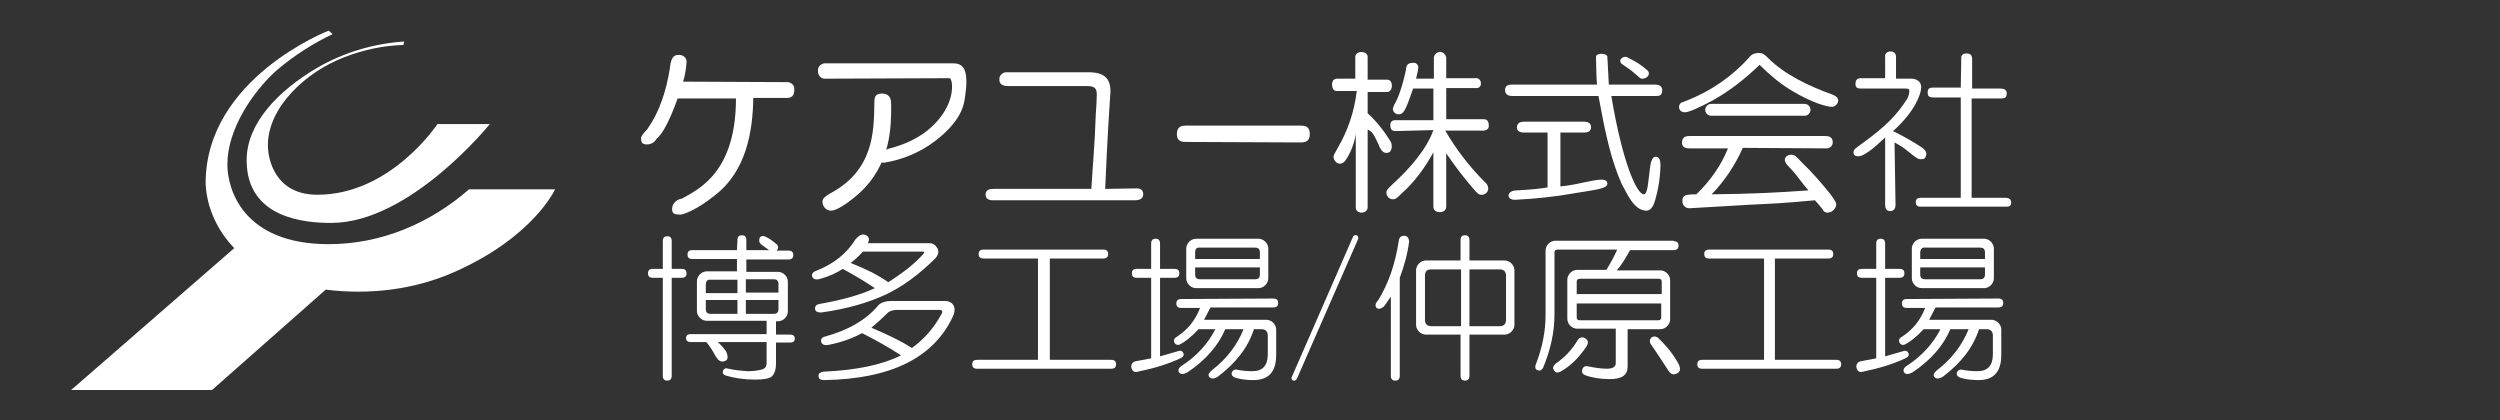 <?xml version="1.0" encoding="utf-8"?>
<!-- Generator: Adobe Illustrator 26.3.1, SVG Export Plug-In . SVG Version: 6.00 Build 0)  -->
<svg version="1.1" id="レイヤー_1" xmlns="http://www.w3.org/2000/svg" xmlns:xlink="http://www.w3.org/1999/xlink" x="0px"
	 y="0px" viewBox="0 0 505.8 85" style="enable-background:new 0 0 505.8 85;" xml:space="preserve">
<rect x="0" y="0" width="505.8" height="85" fill="#333333" stroke="none"/>
<style type="text/css">
	.st0{fill:#FFFFFF;}
	.st1{enable-background:new    ;}
</style>
<g id="グループ化_32">
	<g id="グループ化_31">
		<g id="グループ化_30">
			<path id="パス_1" class="st0" d="M66.5,6.2c0,0-24.9,9.6-24.9,30.9c0.2,4.9,2.4,9.6,5.8,13.1l-33,28.7h28.5l23-20.3
				c8.9,1.1,18,0,26.1-3.6c16-7.1,20.3-16.7,20.3-16.7H94.9C87,45.2,77.1,49.4,66.5,49.4C49.1,49.4,46,38.2,46,33.3
				c0-7.3,5.3-14.9,10-19.1c3.4-2.9,7.3-5.4,11.3-7.3L66.5,6.2z"/>
			<path id="パス_2" class="st0" d="M81.8,8.4c-6.2,0.4-12.2,2.2-17.6,5.3c-8,4.7-14.3,11.3-14.3,18.7c0,11.8,11.8,12.7,17.1,12.7
				c16,0,32.1-20,32.1-20H88.5c0,0-9.4,14.3-24.3,14.3c-8.5,0-10-7.1-10-10c0-7.8,7.8-14.9,15.4-17.8c3.8-1.5,8-2.4,12-2.5L81.8,8.4
				z"/>
		</g>
	</g>
</g>
<g id="グループ化_33" transform="translate(62.902 7.018)">
	<path id="パス_3" class="st0" d="M96.1,9.6c0.8-0.1,1.6,0.4,1.7,1.2c0,0.1,0,0.2,0,0.4c0,1.6-1.1,1.6-1.7,1.6h-6.6
		c-0.1,6.8-1.4,14.9-7.9,19.8c-3.6,2.9-6.3,3.8-6.8,3.8c-1.4,0-1.6-0.3-1.7-0.8c-0.2-1.2,0.7-2.2,1.8-2.4H75c3.4-1.9,11-5.3,11-20.3
		H74.2c-1.6,4.4-2.9,7-4.3,8.2c-0.4,0.7-1.1,1.1-1.9,1.1c-1,0-1.2-0.4-1.2-1.3c0-0.4,0.6-1.1,1.2-1.7c1.2-1.7,2.2-3.6,2.9-5.6
		c0.8-2.1,1.3-4.3,1.7-6.6c0.2-2,0.6-2.9,1.7-2.9C75.1,4,75.9,4.5,76,5.3c0,0.1,0,0.2,0,0.3c-0.1,1.3-0.3,2.7-0.7,3.9L96.1,9.6
		L96.1,9.6z"/>
	<path id="パス_4" class="st0" d="M104.2,8.9c-0.8,0.1-1.4-0.4-1.6-1.2c0-0.1,0-0.2,0-0.3c-0.1-0.8,0.4-1.4,1.2-1.6
		c0.1,0,0.2,0,0.3,0H130c2.4,0,3.1,1.9,2.3,7.1c-0.2,1.6-1,4.8-6,8.6c-3,2.3-6.6,3.8-10.3,4.4c-0.8,0-1.6-0.2-1.6-1.2
		c0-0.8,1.7-1.3,2.4-1.6c4.3-1.1,8.3-3.1,11-7c2.6-3.7,2-7.3,1.4-7.3L104.2,8.9L104.2,8.9z"/>
	<path id="パス_5" class="st0" d="M117.4,14.4c0,4.2,0,11.9-6.6,17.8c-0.9,0.8-4,3.4-5.6,3.4c-0.9,0-1.7-0.8-1.7-1.8
		c0-0.7,0.6-1.1,1.4-1.6c9-4.7,9-12.6,9.1-18.3c0-1.3,0.1-2,1.7-2C117.4,12.1,117.4,13.3,117.4,14.4z"/>
	<path id="パス_6" class="st0" d="M166.8,31.1c0.4,0,1.6-0.1,1.6,1.2c0,1.1-1.2,1.2-1.6,1.2h-28.6c-0.4,0-1.7,0.1-1.7-1.2
		c0-1.1,1.2-1.1,1.7-1.1h19.7c0.2-3.7,0.7-8.9,0.9-15.2c0.1-1.3,0.2-2.8,0.2-3.9c0-1.4-0.6-1.7-2-1.7h-16c-0.4,0-1.7-0.1-1.7-1.2
		c-0.1-0.8,0.4-1.4,1.2-1.6c0.1,0,0.2,0,0.4,0h16.4c3.4,0,4.8,1.4,4.4,4.9c-0.1,1.3-0.6,9.1-1,18.7L166.8,31.1z"/>
	<path id="パス_7" class="st0" d="M177,21.7c-0.6,0-1.8,0-1.8-1.6s1.1-1.7,1.8-1.7h23.3c0.6,0,1.8,0,1.8,1.7
		c0,1.6-1.1,1.7-1.8,1.7L177,21.7L177,21.7z"/>
	<path id="パス_8" class="st0" d="M272,10.1c0.4,0,1.4,0.1,1.4,1.1c0,1.3-0.8,1.2-1.4,1.2h-8.9c2.2,13.2,5.1,19.9,6.6,19.9
		c0.8,0,0.9-3.1,1.1-4.3c0.2-1.9,0.4-3.4,1.4-3.3c0.9,0.1,0.9,1.4,0.8,2.8c-0.1,1.6-0.3,3.1-0.7,4.7c-0.4,1.6-0.8,3.4-2.1,3.4
		c-2.6,0-4-3.7-5-5.4c-2.2-4.9-3.4-10.7-4.7-17.8H243c-0.4,0-1.4-0.1-1.4-1.2c0-1,0.8-1.1,1.4-1.1h17.2C260.1,9.4,260,5,260,4.5
		c0-0.9,2.3-0.8,2.3,0l0.3,5.6H272z M250.2,19.8h-4.8c-0.4,0-1.4-0.1-1.4-1c0-1,0.8-1.2,1.4-1.2h12.2c0.4,0,1.4,0.1,1.4,1.1
		c0,0.9-0.7,1.1-1.4,1.1h-4.8v10.9c0,0,2.2-0.2,4.7-0.8c2.9-0.6,4.7-1,4.8,0.2c0.1,1.1-2.7,1.3-6.8,2c-3.9,0.7-7.8,1.1-11.8,1.3
		c-1.9,0.1-1.9-1.9,0.3-1.9c3.4-0.2,4.3-0.3,6.2-0.6L250.2,19.8z M269.4,6.4c0.7,0.6,1.3,0.9,1.3,1.4c0,0.7-0.7,1.1-1.4,1.1
		c-0.4,0-0.4-0.2-2.1-1.6c-0.6-0.4-2-1.4-2-1.4c-0.2-0.2-0.3-0.4-0.3-0.7c0.1-0.4,0.6-0.8,1.3-0.7C267.3,5.1,268.4,5.6,269.4,6.4
		L269.4,6.4z"/>
	<path id="パス_9" class="st0" d="M211.4,20.1c-0.3,1.9-1,3.7-2,5.2c-0.2,0.4-0.7,0.8-1.2,0.8c-0.7,0-1.2-0.6-1.3-1.3
		c0-0.4,0-0.4,0.8-1.8c2.1-3.6,3.4-7.4,3.9-11.6h-4c-0.6,0-1-0.4-1-1.3c0-0.8,0.4-1.2,1-1.2h3.7V4.5c0-0.6,0.6-1,1.2-1
		c0.8,0,1.3,0.4,1.3,1v4.6h3.9c0.6,0,1,0.4,1,1.2s-0.4,1.3-1,1.3h-3.9v4.3c1.9,1.7,3.4,3.7,4.7,5.8c0.3,0.6,0.4,2.4-1.1,2.2
		c-0.6-0.1-1.1-0.8-1.4-1.7c-0.8-1.7-1.2-2.6-2.2-3v15.7c0,0.7-0.6,1.1-1.2,1.1l0,0c-0.7,0-1.2-0.4-1.2-1l0,0V20.1L211.4,20.1z
		 M219.4,19.5c-0.7,0-1-0.4-1-1.1c-0.1-0.6,0.3-1.1,0.9-1.1h0.1h7.7v-6.4H223c-1.3,3.7-1.8,5.2-2.8,5.2c-0.7,0.1-1.2-0.4-1.3-1V15
		c0.1-0.6,0.4-1,0.7-1.6c0.9-1.9,1.4-3.9,1.9-6c0.1-0.8,0.1-1.7,1.4-1.7c0.4-0.1,0.9,0.1,1.1,0.6c0.2,0.3-0.2,1.7-0.4,2.6h3.6V4.6
		c0.1-0.7,0.8-1.2,1.4-1.1c0.6,0.1,1,0.6,1.1,1.1v4.2h6c0.4-0.1,0.9,0.3,1,0.8c0,0.1,0,0.1,0,0.2c0.1,0.4-0.2,0.9-0.7,1
		c-0.1,0-0.2,0-0.3,0h-6v6.3h7.6c0.6,0,1,0.4,1,1.1v0.1c0.1,0.6-0.3,1-0.9,1.1h-0.1h-7.8c2.2,3.8,4.9,7.3,8,10.4
		c0.4,0.3,0.7,0.8,0.7,1.3c0,0.8-0.7,1.3-1.3,1.3s-0.8-0.2-1.6-1.1c-2-2.3-3.9-4.8-5.6-7.3v10.8c0,0.7-0.6,1.1-1.2,1.1
		c0,0,0,0-0.1,0c-0.8,0-1.3-0.4-1.3-1.1v-11c-1.7,3.1-3.8,6-6.4,8.3c-1.1,1.1-1.3,1.2-1.8,1.2c-0.7,0-1.3-0.6-1.3-1.3
		c0-0.6,0.1-0.6,1.3-1.8c3.2-2.9,6.8-6.9,8.2-10.9L219.4,19.5L219.4,19.5z"/>
	<path id="パス_10" class="st0" d="M320.6,34.4c0,0.7-0.3,1.3-1.1,1.3s-1-0.7-1-1.3V20.8c-1.3,1.2-4,3.8-5.4,3.8
		c-0.6,0-1-0.2-1-0.8c0-0.6,0.4-0.8,1.9-1.9c4.7-3.4,7-5.8,9-9c0.2-0.4,0.4-1,0.4-1.6c0-0.3-0.2-0.4-0.8-0.4h-9
		c-0.7,0-1.1-0.2-1.1-0.9c0-0.9,0.4-1.2,1.1-1.2h4.9V4.5c-0.1-0.6,0.3-1,0.9-1.1c0.1,0,0.2,0,0.2,0c0.6,0,1,0.3,1.1,0.9
		c0,0.1,0,0.1,0,0.2v4.4h3.1c1.3,0,2,0.8,2,1.7c0,1.3-1.2,4.9-5.7,8.9c2,1,4,2.1,5.8,3.3c0.9,0.6,1,1.2,0.9,1.6
		c-0.2,0.7-0.4,0.8-1.2,0.8c-0.6,0-1.7-1-2.6-1.7c-0.8-0.7-1.7-1.2-2.6-1.7L320.6,34.4z M333.9,4.9c-0.1-0.6,0.3-1.1,0.9-1.1
		c0.1,0,0.1,0,0.2,0c0.8,0,1.1,0.4,1.1,1.2v5.9h5.7c0.7,0,1.3,0.2,1.3,1s-0.4,1-1.1,1h-6V33h6.9c0.6,0,1.1,0.3,1.1,0.9
		c0,0.8-0.4,0.9-1.1,0.9h-17.2c-0.6,0-1-0.2-1-0.9s0.4-0.9,1-0.9h8.1V12.7h-5.6c-0.7,0-1.1-0.2-1.1-1s0.4-1,1.1-1h5.6L333.9,4.9z"/>
	<path id="パス_11" class="st0" d="M289.7,22.9c-1.6,3.6-3.7,6.7-6.3,9.4c8.3-0.1,12.2-0.3,19.6-0.8c-1.8-2-2.2-3-4.1-4.9
		c-0.3-0.3-0.6-0.7-0.7-1.2c0-0.7,0.6-1.1,1.2-1.1c0,0,0,0,0.1,0c0.7,0,0.9,0.2,2.2,1.6c2,1.9,3.8,4,5.6,6.2
		c1.2,1.6,1.3,1.9,1.3,2.3c-0.1,0.9-0.9,1.6-1.8,1.6c-0.3,0-0.8-0.2-0.9-0.6c-0.2-0.3-1.3-1.6-1.6-1.9c-6.4,0.6-8.8,0.7-13.2,0.9
		c-3.7,0.2-11.6,0.7-12,0.7c-0.7,0.1-1.4-0.3-1.6-1.1c0-0.1,0-0.2,0-0.3c-0.1-0.7,0.3-1.2,1-1.3l0,0c0.6-0.1,1.2-0.1,1.8-0.1
		c2.8-2.7,5-5.8,6.4-9.3h-7.6c-0.7,0-1.7,0-1.7-1.2c0-1.3,1.1-1.3,1.6-1.3h27.3c0.7,0,1.6,0.1,1.6,1.3c0,0.7-0.6,1.2-1.2,1.2
		c0,0,0,0-0.1,0L289.7,22.9L289.7,22.9z M283.6,13.3c-2.6,1.4-4.8,2.4-5.6,2.4c-0.7,0-1.2-0.4-1.2-1.1l0,0c0-0.3,0.2-0.8,0.6-0.9
		c0.2-0.1,0.6-0.2,0.8-0.3c4.9-1.9,9.3-4.9,12.8-8.8c0.4-0.6,1.1-0.9,1.9-0.9s1.1,0.2,2,1.1c3.2,3.2,8.1,5.6,12.9,7.3
		c0.8,0.3,1.2,0.7,1.2,1.2c0,0.7-0.6,1.2-1.2,1.3c-1.1,0-4.1-0.8-8.4-3.4c-2.3-1.4-4.4-3.2-6.3-5.1C290.3,8.8,287.2,11.3,283.6,13.3
		z M303.4,15.2L303.4,15.2c0-0.7-0.6-1.2-1.2-1.2h-18.9c-0.7,0-1.2,0.6-1.2,1.2l0,0c0,0.7,0.6,1.2,1.2,1.2h18.9
		C302.9,16.4,303.4,15.8,303.4,15.2z"/>
</g>
<g class="st1">
	<path class="st0" d="M134.1,48.8c0-0.7,0.3-1,0.9-1c0.6,0,0.9,0.3,0.9,1v5.6h2c0.7,0,1,0.3,1,0.9c0,0.6-0.3,0.9-1,0.9h-2V76
		c0,0.7-0.3,1-0.9,1c-0.6,0-0.9-0.3-0.9-1V56.2h-2c-0.7,0-1-0.3-1-0.9c0-0.6,0.3-0.9,1-0.9h2V48.8z M149.2,48.6c0-0.7,0.3-1,0.9-1
		c0.6,0,0.9,0.3,0.9,1v2h4.6c-0.6-0.4-1.1-0.8-1.5-1.1c-0.5-0.3-0.6-0.8-0.4-1.4c0.3-0.4,0.7-0.5,1.4-0.1c0.8,0.4,1.4,0.9,1.9,1.3
		c0.5,0.4,0.6,0.9,0.1,1.4h2.4c0.7,0,1,0.3,1,0.9c0,0.6-0.3,0.9-1,0.9H151V55h6.4c0.5,0,1,0.2,1.4,0.6c0.4,0.4,0.6,0.9,0.6,1.4v6
		c0,0.5-0.2,1-0.6,1.4c-0.4,0.4-0.9,0.6-1.4,0.6H157v2.7h2.9c0.6,0,0.9,0.3,0.9,0.8s-0.3,0.8-0.9,0.8H157v4.2c0,1.3-0.3,2.2-0.9,2.7
		c-0.5,0.4-1.6,0.6-3.3,0.6c-2.2,0-4.2-0.3-5.9-0.8c-0.6-0.2-0.8-0.5-0.6-1c0.1-0.4,0.5-0.6,1.1-0.4c1.3,0.3,2.5,0.4,3.8,0.5
		c1.1,0,2-0.1,2.8-0.3c0.8-0.2,1.1-0.6,1.1-1.4v-4.2h-9.9c0.7,0.6,1.2,1.2,1.7,1.9c0.5,1.1,0.4,1.8-0.4,2c-0.7,0.2-1.2-0.2-1.7-1
		c-0.6-1.1-1.2-2.1-1.9-2.9h-3.2c-0.6,0-0.9-0.3-0.9-0.8s0.3-0.8,0.9-0.8h15.4v-2.7H143c-0.5,0-1-0.2-1.4-0.6s-0.6-0.9-0.6-1.4v-6
		c0-0.5,0.2-1,0.6-1.4c0.4-0.4,0.9-0.6,1.4-0.6h6.1v-2.5h-9c-0.7,0-1-0.3-1-0.9c0-0.6,0.3-0.9,1-0.9h9L149.2,48.6L149.2,48.6z
		 M142.8,57.6v1.7h6.4v-2.7h-5.4C143.1,56.5,142.8,56.9,142.8,57.6z M142.8,62.5c0,0.7,0.3,1,1,1h5.4v-2.8h-6.4V62.5z M150.9,59.2
		h6.6v-1.7c0-0.7-0.3-1-1-1h-5.6V59.2z M150.9,63.5h5.6c0.7,0,1-0.3,1-1v-1.8h-6.6V63.5z"/>
	<path class="st0" d="M175,47.5c0.8,0.3,1,0.8,0.6,1.7H188c0.8,0,1.3,0.4,1.7,1.1c0.3,0.7,0.1,1.3-0.4,1.9
		c-3.3,3.3-6.7,5.8-10.1,7.4c-3.7,1.7-7.9,2.9-12.9,3.6c-0.9,0.1-1.4-0.2-1.4-0.8c0-0.5,0.3-0.8,0.9-0.9c4.5-0.8,8.2-1.8,11.2-3.2
		c-1.8-1.2-3.9-2.5-6.5-3.9c-1.2,0.8-2.7,1.5-4.5,2c-0.9,0.3-1.5,0.1-1.7-0.5c-0.1-0.5,0.2-0.9,0.8-1.1c3.6-1.4,6.2-3.5,8-6.4
		C173.8,47.6,174.4,47.3,175,47.5z M192.7,61.5c0.5,0.5,0.6,1.4,0.1,2.5c-3.9,8.4-12.6,12.7-26.1,12.9c-0.8,0-1.1-0.3-1.1-0.9
		c0-0.4,0.3-0.7,1-0.8c6.7-0.3,11.9-1.4,15.7-3.3c-2.6-1.7-5.3-3.2-7.9-4.5c-2,1.1-4.3,1.9-6.9,2.4c-0.9,0.1-1.3-0.2-1.4-0.8
		c0-0.5,0.3-0.8,0.8-0.9c4.7-1.3,8.2-3.3,10.6-6.1c0.6-0.8,1.6-1.1,2.9-1.1h11.1C192,61,192.5,61.2,192.7,61.5z M172.1,53.2
		c2,0.8,3.5,1.5,4.5,2c0.9,0.5,2,1.1,3.1,1.9c3-1.9,5.3-3.7,7-5.6c0.4-0.4,0.4-0.6-0.1-0.6h-12C173.7,51.9,172.9,52.6,172.1,53.2z
		 M179.5,63.4c-0.9,0.9-2,1.9-3.2,2.9c3.3,1.4,6,2.7,8.2,4.1c2.5-1.8,4.5-4.1,6-6.9c0.3-0.5,0.1-0.8-0.4-0.8h-8.9
		C180.4,62.8,179.8,63,179.5,63.4z"/>
	<path class="st0" d="M223.2,50.5c0.7,0,1,0.3,1,0.9c0,0.6-0.3,0.9-1,0.9h-10.8v20.5h12.4c0.7,0,1,0.3,1,0.9s-0.3,0.9-1,0.9h-27.1
		c-0.7,0-1-0.3-1-0.9s0.3-0.9,1-0.9H210V52.3h-11c-0.7,0-1-0.3-1-0.9c0-0.6,0.3-0.9,1-0.9C199,50.5,223.2,50.5,223.2,50.5z"/>
	<path class="st0" d="M232.9,49.3c0-0.7,0.3-1,0.9-1c0.6,0,0.9,0.3,0.9,1v5.1h2.9c0.7,0,1,0.3,1,0.9c0,0.6-0.3,0.9-1,0.9h-2.9v15.9
		l3.8-1.1c0.4-0.1,0.7,0,0.9,0.4s0,0.8-0.4,1c-2.5,1.2-5.4,2.1-8.8,2.8c-0.7,0.2-1.1-0.1-1.3-0.8c-0.1-0.7,0.2-1.1,0.8-1.3l3.2-0.6
		V56.2H230c-0.7,0-1-0.3-1-0.9c0-0.6,0.3-0.9,1-0.9h2.9V49.3L232.9,49.3z M257.6,60.4c0.7,0,1,0.3,1,0.9c0,0.6-0.3,0.9-1,0.9h-12.7
		l-1.3,2.5h12.6c0.5,0,1,0.2,1.4,0.6s0.6,0.9,0.6,1.4v5.1c0,3.4-1.5,5.1-4.6,5.1c-1.2,0-2.3-0.1-3.4-0.4c-0.8-0.2-1.1-0.6-1-1.1
		c0.2-0.5,0.6-0.7,1.1-0.6c0.9,0.2,2,0.3,3.1,0.3c2,0,3.1-1.1,3.1-3.4v-3.8c0-0.8-0.4-1.3-1.3-1.3h-1.5c-1.2,3.7-3.6,6.8-7.3,9.6
		c-0.8,0.5-1.4,0.5-1.8,0c-0.2-0.4,0-0.8,0.6-1.3c3-2.3,5.1-5.1,6.4-8.3h-3.7c-1.4,3.3-3.9,6.2-7.6,8.7c-0.9,0.5-1.4,0.5-1.8,0
		c-0.2-0.5,0-0.9,0.6-1.3c3.1-2,5.3-4.5,6.8-7.4h-3.4c-1.5,1.6-2.8,2.6-3.8,3.1c-0.5,0.2-0.9,0-1.1-0.4c-0.2-0.5,0-0.9,0.4-1.1
		c2.2-1.4,3.8-3.3,4.8-5.9H239c-0.7,0-1-0.3-1-0.9c0-0.6,0.3-0.9,1-0.9L257.6,60.4L257.6,60.4z M254.6,48.3c0.5,0,1,0.2,1.4,0.6
		c0.4,0.4,0.6,0.9,0.6,1.4v6c0,0.5-0.2,1-0.6,1.4s-0.9,0.6-1.4,0.6H242c-0.5,0-1-0.2-1.4-0.6c-0.4-0.4-0.6-0.9-0.6-1.4v-6
		c0-0.5,0.2-1,0.6-1.4c0.4-0.4,0.9-0.6,1.4-0.6H254.6z M241.8,51.1v1.3h13.1v-1.3c0-0.7-0.3-1-1-1h-11.1
		C242.1,50,241.8,50.4,241.8,51.1z M241.8,55.5c0,0.7,0.3,1,1,1h11.1c0.7,0,1-0.3,1-1v-1.4h-13.1V55.5z"/>
	<path class="st0" d="M274.8,48.3l-12.4,28.3c-0.2,0.3-0.4,0.5-0.8,0.4c-0.3-0.2-0.3-0.4-0.3-0.6L273.7,48c0.1-0.3,0.3-0.5,0.8-0.4
		C274.8,47.8,274.8,48,274.8,48.3z"/>
	<path class="st0" d="M284.1,47.7c0.6,0,0.9,0.4,1,1.1c-0.3,2.5-1,5-1.9,7.4V76c0,0.7-0.3,1-0.9,1s-0.9-0.3-0.9-1V60
		c-0.6,0.9-1.1,1.6-1.4,2c-0.6,0.5-1.1,0.6-1.5,0.3c-0.3-0.4-0.3-0.9,0.3-1.5c2.1-3.4,3.5-7.4,4.2-12.1
		C283.1,48,283.5,47.7,284.1,47.7z M295.5,48.6c0-0.7,0.3-1,0.9-1s0.9,0.3,0.9,1v4.1h7.1c0.5,0,1,0.2,1.4,0.6
		c0.4,0.4,0.6,0.9,0.6,1.4v11c0,0.5-0.2,1-0.6,1.4s-0.9,0.6-1.4,0.6h-7.1V76c0,0.7-0.3,1-0.9,1s-0.9-0.3-0.9-1v-8.3h-7
		c-0.5,0-1-0.2-1.4-0.6s-0.6-0.9-0.6-1.4v-11c0-0.5,0.2-1,0.6-1.4s0.9-0.6,1.4-0.6h7V48.6z M288.3,55.8v8.9c0,0.8,0.4,1.3,1.3,1.3h6
		V54.5h-6C288.7,54.5,288.3,54.9,288.3,55.8z M297.3,66h6.1c0.8,0,1.3-0.4,1.3-1.3v-8.9c0-0.8-0.4-1.3-1.3-1.3h-6.1V66z"/>
	<path class="st0" d="M338.6,48.8c0.7,0,1,0.3,1,0.9c0,0.6-0.3,0.9-1,0.9h-8.8c-0.9,1.6-1.7,3-2.7,4.1h8.8c0.5,0,1,0.2,1.4,0.6
		c0.4,0.4,0.6,0.9,0.6,1.4v7.9c0,0.5-0.2,1-0.6,1.4s-0.9,0.6-1.4,0.6h-6.6v7.6c0,1.7-1.2,2.5-3.6,2.5c-2,0-3.7-0.3-5-0.8
		c-0.5-0.2-0.7-0.5-0.6-1c0.1-0.6,0.5-0.9,1.1-0.8c1.4,0.3,2.8,0.5,3.9,0.5c1.2,0,1.8-0.4,1.8-1.1v-7h-7.8c-0.5,0-1-0.2-1.4-0.6
		s-0.6-0.9-0.6-1.4v-7.9c0-0.5,0.2-1,0.6-1.4s0.9-0.6,1.4-0.6h5.9c1-1.6,1.7-3,2.2-4.1h-12.1c-0.4,0-0.6,0.2-0.6,0.6v12.6
		c0,3.5-0.8,7.1-2.3,10.7c-0.3,0.5-0.6,0.7-1.1,0.5c-0.4-0.1-0.6-0.5-0.4-1.1c1.4-3.6,2-6.9,2-10.1v-13c0-0.5,0.2-1,0.6-1.4
		s0.9-0.6,1.4-0.6h23.9L338.6,48.8L338.6,48.8z M320.8,68.5c0.6,0.4,0.6,1,0.1,1.7c-1.6,2.4-3.4,4-5.2,5c-0.6,0.3-1,0.2-1.3-0.3
		c-0.3-0.4-0.2-0.8,0.3-1.3c1.9-1.3,3.4-2.9,4.5-4.8C319.6,68.2,320.2,68.1,320.8,68.5z M319,57v2.5h17.2V57c0-0.4-0.2-0.6-0.6-0.6
		h-15.9C319.2,56.4,319,56.6,319,57z M319,64.2c0,0.4,0.2,0.6,0.6,0.6h15.9c0.4,0,0.6-0.2,0.6-0.6v-2.8H319V64.2z M334.1,68.3
		c0.4-0.3,0.8-0.3,1.3,0c1.9,1.8,3.3,3.6,4.3,5.5c0.3,0.8,0.3,1.3-0.3,1.7c-0.7,0.4-1.2,0.3-1.7-0.3c-1.4-2.1-2.6-4-3.8-5.7
		C333.7,69,333.8,68.6,334.1,68.3z"/>
	<path class="st0" d="M369.9,50.5c0.7,0,1,0.3,1,0.9c0,0.6-0.3,0.9-1,0.9h-10.8v20.5h12.4c0.7,0,1,0.3,1,0.9s-0.3,0.9-1,0.9h-27.1
		c-0.7,0-1-0.3-1-0.9s0.3-0.9,1-0.9h12.5V52.3h-11.1c-0.7,0-1-0.3-1-0.9c0-0.6,0.3-0.9,1-0.9C345.8,50.5,369.9,50.5,369.9,50.5z"/>
	<path class="st0" d="M379.6,49.3c0-0.7,0.3-1,0.9-1s0.9,0.3,0.9,1v5.1h2.9c0.7,0,1,0.3,1,0.9c0,0.6-0.3,0.9-1,0.9h-2.9v15.9
		l3.8-1.1c0.4-0.1,0.7,0,0.9,0.4c0.2,0.4,0,0.8-0.4,1c-2.5,1.2-5.4,2.1-8.8,2.8c-0.7,0.2-1.1-0.1-1.3-0.8c-0.1-0.7,0.2-1.1,0.8-1.3
		l3.2-0.6V56.2h-2.9c-0.7,0-1-0.3-1-0.9c0-0.6,0.3-0.9,1-0.9h2.9V49.3z M404.3,60.4c0.7,0,1,0.3,1,0.9c0,0.6-0.3,0.9-1,0.9h-12.7
		l-1.3,2.5h12.6c0.5,0,1,0.2,1.4,0.6s0.6,0.9,0.6,1.4v5.1c0,3.4-1.5,5.1-4.6,5.1c-1.2,0-2.3-0.1-3.4-0.4c-0.8-0.2-1.1-0.6-1-1.1
		c0.2-0.5,0.6-0.7,1.1-0.6c0.9,0.2,2,0.3,3.1,0.3c2,0,3.1-1.1,3.1-3.4v-3.8c0-0.8-0.4-1.3-1.3-1.3h-1.5c-1.2,3.7-3.6,6.8-7.3,9.6
		c-0.8,0.5-1.4,0.5-1.8,0c-0.2-0.4,0-0.8,0.6-1.3c3-2.3,5.1-5.1,6.4-8.3h-3.7c-1.4,3.3-3.9,6.2-7.6,8.7c-0.9,0.5-1.4,0.5-1.8,0
		c-0.2-0.5,0-0.9,0.6-1.3c3.1-2,5.3-4.5,6.8-7.4h-3.4c-1.5,1.6-2.8,2.6-3.8,3.1c-0.5,0.2-0.9,0-1.1-0.4c-0.2-0.5,0-0.9,0.4-1.1
		c2.2-1.4,3.8-3.3,4.8-5.9h-3.7c-0.7,0-1-0.3-1-0.9c0-0.6,0.3-0.9,1-0.9L404.3,60.4L404.3,60.4z M401.4,48.3c0.5,0,1,0.2,1.4,0.6
		c0.4,0.4,0.6,0.9,0.6,1.4v6c0,0.5-0.2,1-0.6,1.4s-0.9,0.6-1.4,0.6h-12.6c-0.5,0-1-0.2-1.4-0.6c-0.4-0.4-0.6-0.9-0.6-1.4v-6
		c0-0.5,0.2-1,0.6-1.4s0.9-0.6,1.4-0.6H401.4z M388.5,51.1v1.3h13.1v-1.3c0-0.7-0.3-1-1-1h-11.1C388.9,50,388.5,50.4,388.5,51.1z
		 M388.5,55.5c0,0.7,0.3,1,1,1h11.1c0.7,0,1-0.3,1-1v-1.4h-13.1V55.5z"/>
</g>
</svg>
